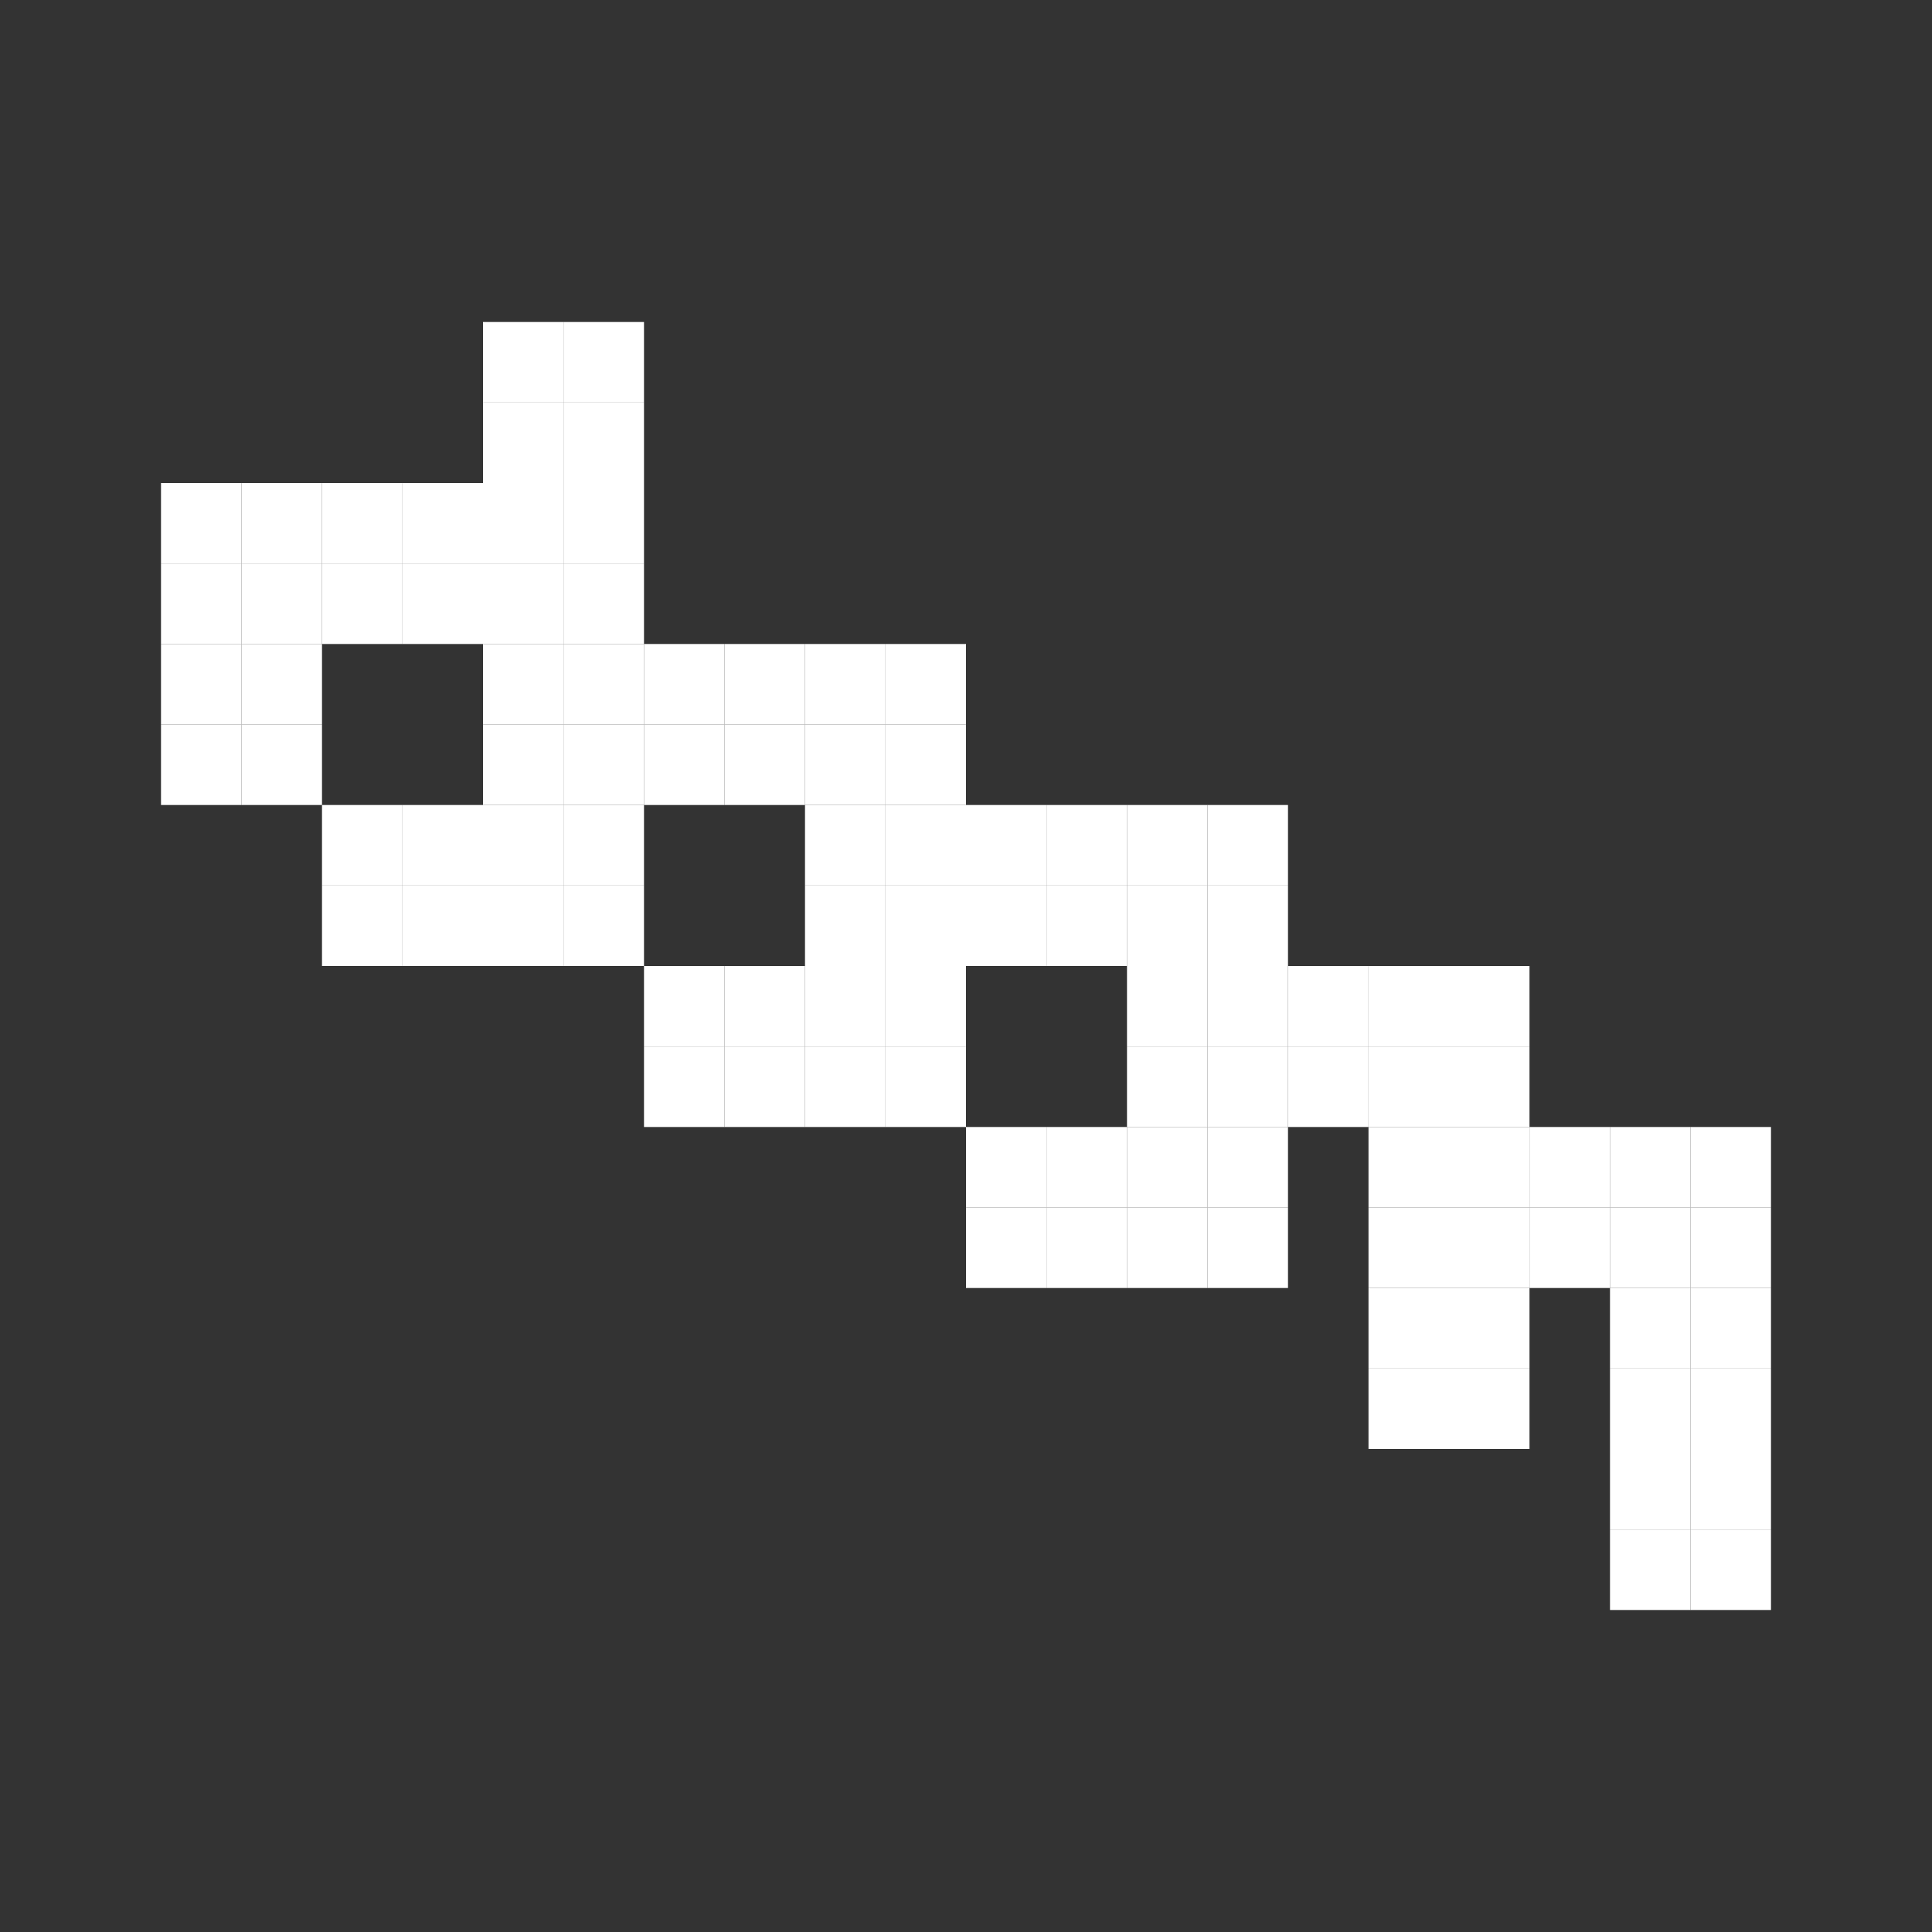 <svg width="24" height="24" viewBox="0 0 24 24" fill="none" xmlns="http://www.w3.org/2000/svg">
<rect x="0" y="0" width="24" height="24" fill="#333333" stroke="none"/>
<rect x="7" y="4" width="1" height="1" fill="white"/>
<rect x="7" y="6" width="1" height="1" fill="white"/>
<rect x="5" y="6" width="1" height="1" fill="white"/>
<rect x="3" y="6" width="1" height="1" fill="white"/>
<rect x="3" y="8" width="1" height="1" fill="white"/>
<rect x="7" y="8" width="1" height="1" fill="white"/>
<rect x="5" y="10" width="1" height="1" fill="white"/>
<rect x="7" y="10" width="1" height="1" fill="white"/>
<rect x="9" y="8" width="1" height="1" fill="white"/>
<rect x="11" y="8" width="1" height="1" fill="white"/>
<rect x="11" y="10" width="1" height="1" fill="white"/>
<rect x="11" y="12" width="1" height="1" fill="white"/>
<rect x="9" y="12" width="1" height="1" fill="white"/>
<rect x="13" y="10" width="1" height="1" fill="white"/>
<rect x="15" y="10" width="1" height="1" fill="white"/>
<rect x="15" y="12" width="1" height="1" fill="white"/>
<rect x="15" y="14" width="1" height="1" fill="white"/>
<rect x="13" y="14" width="1" height="1" fill="white"/>
<rect x="18" y="12" width="1" height="1" fill="white"/>
<rect x="18" y="14" width="1" height="1" fill="white"/>
<rect x="18" y="16" width="1" height="1" fill="white"/>
<rect x="19" y="14" width="1" height="1" fill="white"/>
<rect x="21" y="14" width="1" height="1" fill="white"/>
<rect x="21" y="16" width="1" height="1" fill="white"/>
<rect x="21" y="18" width="1" height="1" fill="white"/>
<rect x="6" y="4" width="1" height="1" fill="white"/>
<rect x="6" y="6" width="1" height="1" fill="white"/>
<rect x="4" y="6" width="1" height="1" fill="white"/>
<rect x="2" y="6" width="1" height="1" fill="white"/>
<rect x="2" y="8" width="1" height="1" fill="white"/>
<rect x="6" y="8" width="1" height="1" fill="white"/>
<rect x="4" y="10" width="1" height="1" fill="white"/>
<rect x="6" y="10" width="1" height="1" fill="white"/>
<rect x="8" y="8" width="1" height="1" fill="white"/>
<rect x="10" y="8" width="1" height="1" fill="white"/>
<rect x="10" y="10" width="1" height="1" fill="white"/>
<rect x="10" y="12" width="1" height="1" fill="white"/>
<rect x="8" y="12" width="1" height="1" fill="white"/>
<rect x="12" y="10" width="1" height="1" fill="white"/>
<rect x="14" y="10" width="1" height="1" fill="white"/>
<rect x="14" y="12" width="1" height="1" fill="white"/>
<rect x="14" y="14" width="1" height="1" fill="white"/>
<rect x="12" y="14" width="1" height="1" fill="white"/>
<rect x="16" y="12" width="1" height="1" fill="white"/>
<rect x="17" y="12" width="1" height="1" fill="white"/>
<rect x="17" y="14" width="1" height="1" fill="white"/>
<rect x="17" y="16" width="1" height="1" fill="white"/>
<rect x="20" y="14" width="1" height="1" fill="white"/>
<rect x="20" y="16" width="1" height="1" fill="white"/>
<rect x="20" y="18" width="1" height="1" fill="white"/>
<rect x="6" y="5" width="1" height="1" fill="white"/>
<rect x="6" y="7" width="1" height="1" fill="white"/>
<rect x="4" y="7" width="1" height="1" fill="white"/>
<rect x="2" y="7" width="1" height="1" fill="white"/>
<rect x="2" y="9" width="1" height="1" fill="white"/>
<rect x="6" y="9" width="1" height="1" fill="white"/>
<rect x="4" y="11" width="1" height="1" fill="white"/>
<rect x="6" y="11" width="1" height="1" fill="white"/>
<rect x="8" y="9" width="1" height="1" fill="white"/>
<rect x="10" y="9" width="1" height="1" fill="white"/>
<rect x="10" y="11" width="1" height="1" fill="white"/>
<rect x="10" y="13" width="1" height="1" fill="white"/>
<rect x="8" y="13" width="1" height="1" fill="white"/>
<rect x="12" y="11" width="1" height="1" fill="white"/>
<rect x="14" y="11" width="1" height="1" fill="white"/>
<rect x="14" y="13" width="1" height="1" fill="white"/>
<rect x="14" y="15" width="1" height="1" fill="white"/>
<rect x="12" y="15" width="1" height="1" fill="white"/>
<rect x="16" y="13" width="1" height="1" fill="white"/>
<rect x="17" y="13" width="1" height="1" fill="white"/>
<rect x="17" y="15" width="1" height="1" fill="white"/>
<rect x="17" y="17" width="1" height="1" fill="white"/>
<rect x="20" y="15" width="1" height="1" fill="white"/>
<rect x="20" y="17" width="1" height="1" fill="white"/>
<rect x="20" y="19" width="1" height="1" fill="white"/>
<rect x="7" y="5" width="1" height="1" fill="white"/>
<rect x="7" y="7" width="1" height="1" fill="white"/>
<rect x="5" y="7" width="1" height="1" fill="white"/>
<rect x="3" y="7" width="1" height="1" fill="white"/>
<rect x="3" y="9" width="1" height="1" fill="white"/>
<rect x="7" y="9" width="1" height="1" fill="white"/>
<rect x="5" y="11" width="1" height="1" fill="white"/>
<rect x="7" y="11" width="1" height="1" fill="white"/>
<rect x="9" y="9" width="1" height="1" fill="white"/>
<rect x="11" y="9" width="1" height="1" fill="white"/>
<rect x="11" y="11" width="1" height="1" fill="white"/>
<rect x="11" y="13" width="1" height="1" fill="white"/>
<rect x="9" y="13" width="1" height="1" fill="white"/>
<rect x="13" y="11" width="1" height="1" fill="white"/>
<rect x="15" y="11" width="1" height="1" fill="white"/>
<rect x="15" y="13" width="1" height="1" fill="white"/>
<rect x="15" y="15" width="1" height="1" fill="white"/>
<rect x="13" y="15" width="1" height="1" fill="white"/>
<rect x="18" y="13" width="1" height="1" fill="white"/>
<rect x="18" y="15" width="1" height="1" fill="white"/>
<rect x="18" y="17" width="1" height="1" fill="white"/>
<rect x="19" y="15" width="1" height="1" fill="white"/>
<rect x="21" y="15" width="1" height="1" fill="white"/>
<rect x="21" y="17" width="1" height="1" fill="white"/>
<rect x="21" y="19" width="1" height="1" fill="white"/>
</svg>
